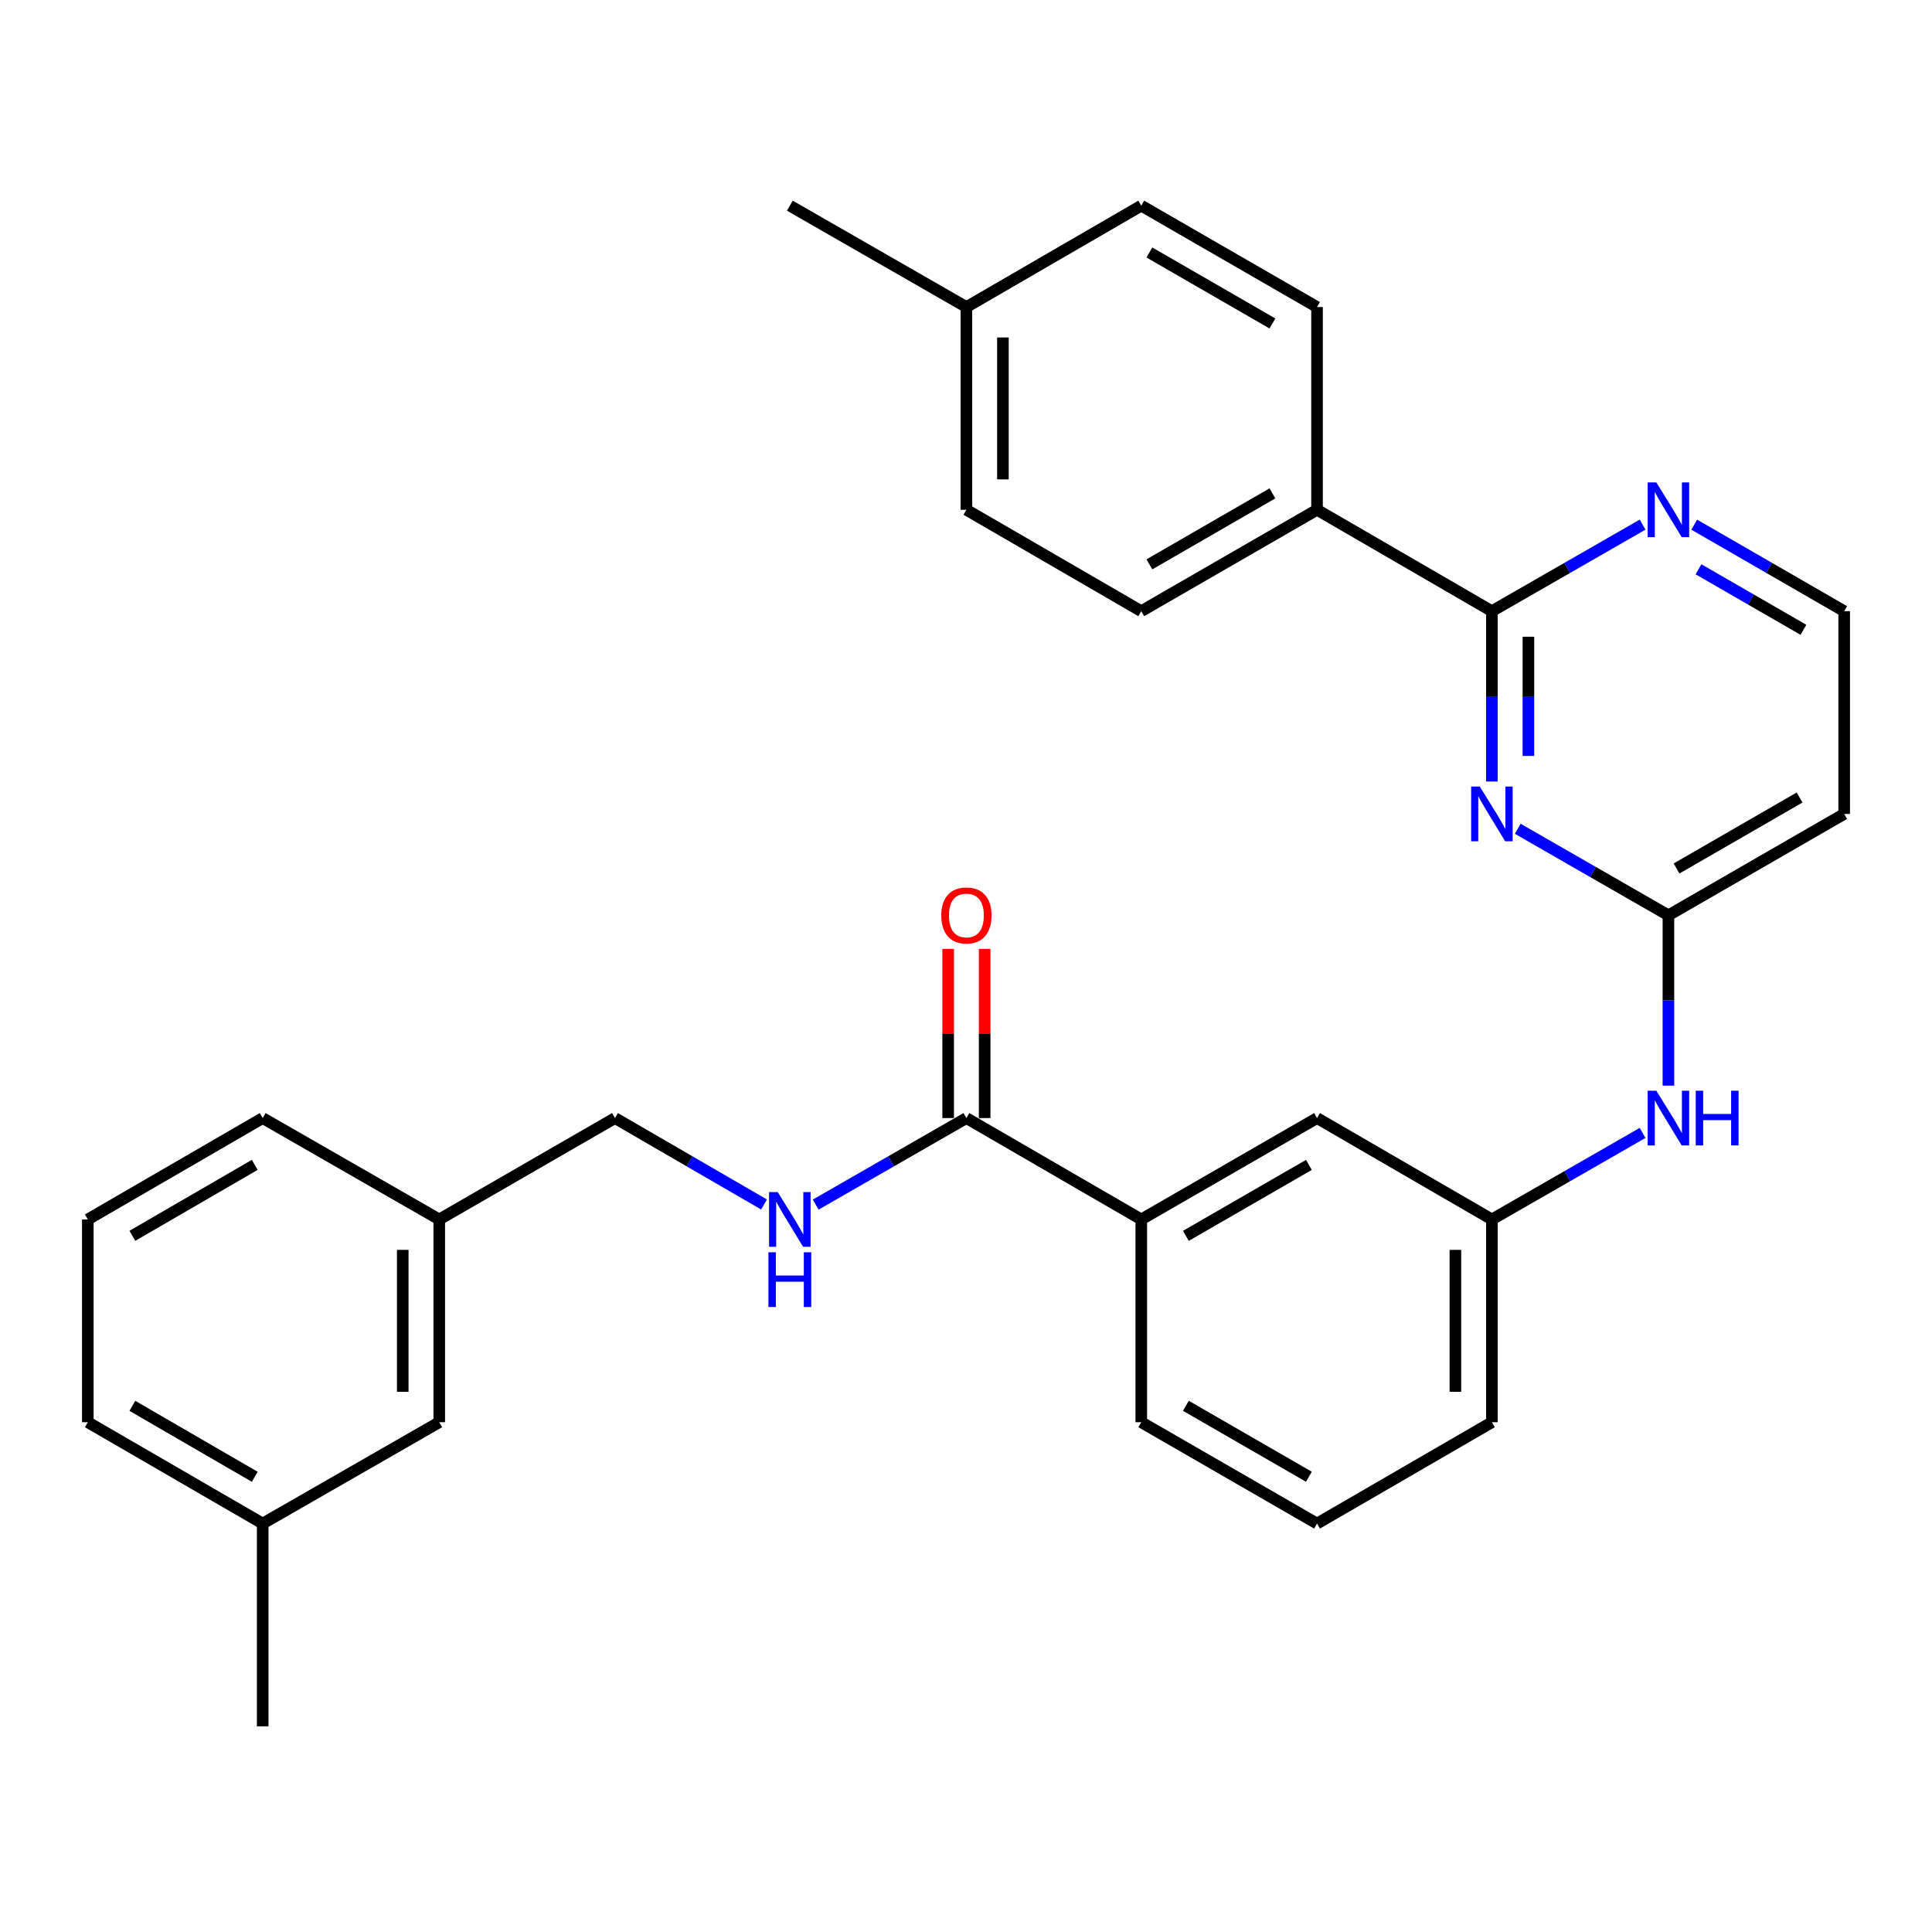 <?xml version='1.0' encoding='iso-8859-1'?>
<svg version='1.1' baseProfile='full'
              xmlns='http://www.w3.org/2000/svg'
                      xmlns:rdkit='http://www.rdkit.org/xml'
                      xmlns:xlink='http://www.w3.org/1999/xlink'
                  xml:space='preserve'
width='1000px' height='1000px' viewBox='0 0 1000 1000'>
<!-- END OF HEADER -->
<rect style='opacity:1.0;fill:#FFFFFF;stroke:none' width='1000' height='1000' x='0' y='0'> </rect>
<path class='bond-0' d='M 772.202,404.504 L 772.202,360.425' style='fill:none;fill-rule:evenodd;stroke:#0000FF;stroke-width:6px;stroke-linecap:butt;stroke-linejoin:miter;stroke-opacity:1' />
<path class='bond-0' d='M 772.202,360.425 L 772.202,316.345' style='fill:none;fill-rule:evenodd;stroke:#000000;stroke-width:6px;stroke-linecap:butt;stroke-linejoin:miter;stroke-opacity:1' />
<path class='bond-0' d='M 791.096,391.28 L 791.096,360.425' style='fill:none;fill-rule:evenodd;stroke:#0000FF;stroke-width:6px;stroke-linecap:butt;stroke-linejoin:miter;stroke-opacity:1' />
<path class='bond-0' d='M 791.096,360.425 L 791.096,329.569' style='fill:none;fill-rule:evenodd;stroke:#000000;stroke-width:6px;stroke-linecap:butt;stroke-linejoin:miter;stroke-opacity:1' />
<path class='bond-1' d='M 785.577,428.968 L 824.575,451.364' style='fill:none;fill-rule:evenodd;stroke:#0000FF;stroke-width:6px;stroke-linecap:butt;stroke-linejoin:miter;stroke-opacity:1' />
<path class='bond-1' d='M 824.575,451.364 L 863.573,473.759' style='fill:none;fill-rule:evenodd;stroke:#000000;stroke-width:6px;stroke-linecap:butt;stroke-linejoin:miter;stroke-opacity:1' />
<path class='bond-5' d='M 772.202,316.345 L 811.201,293.945' style='fill:none;fill-rule:evenodd;stroke:#000000;stroke-width:6px;stroke-linecap:butt;stroke-linejoin:miter;stroke-opacity:1' />
<path class='bond-5' d='M 811.201,293.945 L 850.199,271.545' style='fill:none;fill-rule:evenodd;stroke:#0000FF;stroke-width:6px;stroke-linecap:butt;stroke-linejoin:miter;stroke-opacity:1' />
<path class='bond-7' d='M 772.202,316.345 L 681.692,263.863' style='fill:none;fill-rule:evenodd;stroke:#000000;stroke-width:6px;stroke-linecap:butt;stroke-linejoin:miter;stroke-opacity:1' />
<path class='bond-6' d='M 863.573,473.759 L 863.573,517.844' style='fill:none;fill-rule:evenodd;stroke:#000000;stroke-width:6px;stroke-linecap:butt;stroke-linejoin:miter;stroke-opacity:1' />
<path class='bond-6' d='M 863.573,517.844 L 863.573,561.928' style='fill:none;fill-rule:evenodd;stroke:#0000FF;stroke-width:6px;stroke-linecap:butt;stroke-linejoin:miter;stroke-opacity:1' />
<path class='bond-8' d='M 863.573,473.759 L 954.545,421.288' style='fill:none;fill-rule:evenodd;stroke:#000000;stroke-width:6px;stroke-linecap:butt;stroke-linejoin:miter;stroke-opacity:1' />
<path class='bond-8' d='M 867.779,449.522 L 931.46,412.792' style='fill:none;fill-rule:evenodd;stroke:#000000;stroke-width:6px;stroke-linecap:butt;stroke-linejoin:miter;stroke-opacity:1' />
<path class='bond-2' d='M 500.21,578.712 L 590.72,631.184' style='fill:none;fill-rule:evenodd;stroke:#000000;stroke-width:6px;stroke-linecap:butt;stroke-linejoin:miter;stroke-opacity:1' />
<path class='bond-3' d='M 500.21,578.712 L 461.201,601.109' style='fill:none;fill-rule:evenodd;stroke:#000000;stroke-width:6px;stroke-linecap:butt;stroke-linejoin:miter;stroke-opacity:1' />
<path class='bond-3' d='M 461.201,601.109 L 422.193,623.505' style='fill:none;fill-rule:evenodd;stroke:#0000FF;stroke-width:6px;stroke-linecap:butt;stroke-linejoin:miter;stroke-opacity:1' />
<path class='bond-11' d='M 509.657,578.712 L 509.657,534.928' style='fill:none;fill-rule:evenodd;stroke:#000000;stroke-width:6px;stroke-linecap:butt;stroke-linejoin:miter;stroke-opacity:1' />
<path class='bond-11' d='M 509.657,534.928 L 509.657,491.143' style='fill:none;fill-rule:evenodd;stroke:#FF0000;stroke-width:6px;stroke-linecap:butt;stroke-linejoin:miter;stroke-opacity:1' />
<path class='bond-11' d='M 490.763,578.712 L 490.763,534.928' style='fill:none;fill-rule:evenodd;stroke:#000000;stroke-width:6px;stroke-linecap:butt;stroke-linejoin:miter;stroke-opacity:1' />
<path class='bond-11' d='M 490.763,534.928 L 490.763,491.143' style='fill:none;fill-rule:evenodd;stroke:#FF0000;stroke-width:6px;stroke-linecap:butt;stroke-linejoin:miter;stroke-opacity:1' />
<path class='bond-15' d='M 395.463,623.441 L 356.885,601.077' style='fill:none;fill-rule:evenodd;stroke:#0000FF;stroke-width:6px;stroke-linecap:butt;stroke-linejoin:miter;stroke-opacity:1' />
<path class='bond-15' d='M 356.885,601.077 L 318.308,578.712' style='fill:none;fill-rule:evenodd;stroke:#000000;stroke-width:6px;stroke-linecap:butt;stroke-linejoin:miter;stroke-opacity:1' />
<path class='bond-4' d='M 590.72,631.184 L 681.692,578.712' style='fill:none;fill-rule:evenodd;stroke:#000000;stroke-width:6px;stroke-linecap:butt;stroke-linejoin:miter;stroke-opacity:1' />
<path class='bond-4' d='M 613.806,639.679 L 677.486,602.949' style='fill:none;fill-rule:evenodd;stroke:#000000;stroke-width:6px;stroke-linecap:butt;stroke-linejoin:miter;stroke-opacity:1' />
<path class='bond-32' d='M 590.72,631.184 L 590.72,736.137' style='fill:none;fill-rule:evenodd;stroke:#000000;stroke-width:6px;stroke-linecap:butt;stroke-linejoin:miter;stroke-opacity:1' />
<path class='bond-30' d='M 876.939,271.574 L 915.742,293.959' style='fill:none;fill-rule:evenodd;stroke:#0000FF;stroke-width:6px;stroke-linecap:butt;stroke-linejoin:miter;stroke-opacity:1' />
<path class='bond-30' d='M 915.742,293.959 L 954.545,316.345' style='fill:none;fill-rule:evenodd;stroke:#000000;stroke-width:6px;stroke-linecap:butt;stroke-linejoin:miter;stroke-opacity:1' />
<path class='bond-30' d='M 879.139,294.655 L 906.301,310.325' style='fill:none;fill-rule:evenodd;stroke:#0000FF;stroke-width:6px;stroke-linecap:butt;stroke-linejoin:miter;stroke-opacity:1' />
<path class='bond-30' d='M 906.301,310.325 L 933.463,325.995' style='fill:none;fill-rule:evenodd;stroke:#000000;stroke-width:6px;stroke-linecap:butt;stroke-linejoin:miter;stroke-opacity:1' />
<path class='bond-10' d='M 850.199,586.393 L 811.201,608.788' style='fill:none;fill-rule:evenodd;stroke:#0000FF;stroke-width:6px;stroke-linecap:butt;stroke-linejoin:miter;stroke-opacity:1' />
<path class='bond-10' d='M 811.201,608.788 L 772.202,631.184' style='fill:none;fill-rule:evenodd;stroke:#000000;stroke-width:6px;stroke-linecap:butt;stroke-linejoin:miter;stroke-opacity:1' />
<path class='bond-12' d='M 681.692,263.863 L 590.72,316.345' style='fill:none;fill-rule:evenodd;stroke:#000000;stroke-width:6px;stroke-linecap:butt;stroke-linejoin:miter;stroke-opacity:1' />
<path class='bond-12' d='M 658.605,255.37 L 594.925,292.107' style='fill:none;fill-rule:evenodd;stroke:#000000;stroke-width:6px;stroke-linecap:butt;stroke-linejoin:miter;stroke-opacity:1' />
<path class='bond-13' d='M 681.692,263.863 L 681.692,158.931' style='fill:none;fill-rule:evenodd;stroke:#000000;stroke-width:6px;stroke-linecap:butt;stroke-linejoin:miter;stroke-opacity:1' />
<path class='bond-14' d='M 954.545,421.288 L 954.545,316.345' style='fill:none;fill-rule:evenodd;stroke:#000000;stroke-width:6px;stroke-linecap:butt;stroke-linejoin:miter;stroke-opacity:1' />
<path class='bond-9' d='M 681.692,578.712 L 772.202,631.184' style='fill:none;fill-rule:evenodd;stroke:#000000;stroke-width:6px;stroke-linecap:butt;stroke-linejoin:miter;stroke-opacity:1' />
<path class='bond-25' d='M 772.202,631.184 L 772.202,736.137' style='fill:none;fill-rule:evenodd;stroke:#000000;stroke-width:6px;stroke-linecap:butt;stroke-linejoin:miter;stroke-opacity:1' />
<path class='bond-25' d='M 753.309,646.927 L 753.309,720.394' style='fill:none;fill-rule:evenodd;stroke:#000000;stroke-width:6px;stroke-linecap:butt;stroke-linejoin:miter;stroke-opacity:1' />
<path class='bond-18' d='M 590.72,316.345 L 500.21,263.863' style='fill:none;fill-rule:evenodd;stroke:#000000;stroke-width:6px;stroke-linecap:butt;stroke-linejoin:miter;stroke-opacity:1' />
<path class='bond-19' d='M 681.692,158.931 L 590.72,106.449' style='fill:none;fill-rule:evenodd;stroke:#000000;stroke-width:6px;stroke-linecap:butt;stroke-linejoin:miter;stroke-opacity:1' />
<path class='bond-19' d='M 658.605,167.424 L 594.925,130.687' style='fill:none;fill-rule:evenodd;stroke:#000000;stroke-width:6px;stroke-linecap:butt;stroke-linejoin:miter;stroke-opacity:1' />
<path class='bond-17' d='M 318.308,578.712 L 227.357,631.184' style='fill:none;fill-rule:evenodd;stroke:#000000;stroke-width:6px;stroke-linecap:butt;stroke-linejoin:miter;stroke-opacity:1' />
<path class='bond-16' d='M 227.357,736.137 L 227.357,631.184' style='fill:none;fill-rule:evenodd;stroke:#000000;stroke-width:6px;stroke-linecap:butt;stroke-linejoin:miter;stroke-opacity:1' />
<path class='bond-16' d='M 208.463,720.394 L 208.463,646.927' style='fill:none;fill-rule:evenodd;stroke:#000000;stroke-width:6px;stroke-linecap:butt;stroke-linejoin:miter;stroke-opacity:1' />
<path class='bond-21' d='M 227.357,736.137 L 135.965,788.598' style='fill:none;fill-rule:evenodd;stroke:#000000;stroke-width:6px;stroke-linecap:butt;stroke-linejoin:miter;stroke-opacity:1' />
<path class='bond-26' d='M 227.357,631.184 L 135.965,578.712' style='fill:none;fill-rule:evenodd;stroke:#000000;stroke-width:6px;stroke-linecap:butt;stroke-linejoin:miter;stroke-opacity:1' />
<path class='bond-31' d='M 500.21,263.863 L 500.21,158.931' style='fill:none;fill-rule:evenodd;stroke:#000000;stroke-width:6px;stroke-linecap:butt;stroke-linejoin:miter;stroke-opacity:1' />
<path class='bond-31' d='M 519.103,248.123 L 519.103,174.671' style='fill:none;fill-rule:evenodd;stroke:#000000;stroke-width:6px;stroke-linecap:butt;stroke-linejoin:miter;stroke-opacity:1' />
<path class='bond-20' d='M 590.72,106.449 L 500.21,158.931' style='fill:none;fill-rule:evenodd;stroke:#000000;stroke-width:6px;stroke-linecap:butt;stroke-linejoin:miter;stroke-opacity:1' />
<path class='bond-28' d='M 500.21,158.931 L 408.818,106.449' style='fill:none;fill-rule:evenodd;stroke:#000000;stroke-width:6px;stroke-linecap:butt;stroke-linejoin:miter;stroke-opacity:1' />
<path class='bond-29' d='M 135.965,788.598 L 135.965,893.551' style='fill:none;fill-rule:evenodd;stroke:#000000;stroke-width:6px;stroke-linecap:butt;stroke-linejoin:miter;stroke-opacity:1' />
<path class='bond-33' d='M 135.965,788.598 L 45.455,736.137' style='fill:none;fill-rule:evenodd;stroke:#000000;stroke-width:6px;stroke-linecap:butt;stroke-linejoin:miter;stroke-opacity:1' />
<path class='bond-33' d='M 131.863,764.382 L 68.505,727.66' style='fill:none;fill-rule:evenodd;stroke:#000000;stroke-width:6px;stroke-linecap:butt;stroke-linejoin:miter;stroke-opacity:1' />
<path class='bond-22' d='M 590.72,736.137 L 681.692,788.598' style='fill:none;fill-rule:evenodd;stroke:#000000;stroke-width:6px;stroke-linecap:butt;stroke-linejoin:miter;stroke-opacity:1' />
<path class='bond-22' d='M 613.804,727.639 L 677.485,764.362' style='fill:none;fill-rule:evenodd;stroke:#000000;stroke-width:6px;stroke-linecap:butt;stroke-linejoin:miter;stroke-opacity:1' />
<path class='bond-23' d='M 681.692,788.598 L 772.202,736.137' style='fill:none;fill-rule:evenodd;stroke:#000000;stroke-width:6px;stroke-linecap:butt;stroke-linejoin:miter;stroke-opacity:1' />
<path class='bond-24' d='M 45.455,631.184 L 135.965,578.712' style='fill:none;fill-rule:evenodd;stroke:#000000;stroke-width:6px;stroke-linecap:butt;stroke-linejoin:miter;stroke-opacity:1' />
<path class='bond-24' d='M 68.507,639.658 L 131.864,602.928' style='fill:none;fill-rule:evenodd;stroke:#000000;stroke-width:6px;stroke-linecap:butt;stroke-linejoin:miter;stroke-opacity:1' />
<path class='bond-27' d='M 45.455,631.184 L 45.455,736.137' style='fill:none;fill-rule:evenodd;stroke:#000000;stroke-width:6px;stroke-linecap:butt;stroke-linejoin:miter;stroke-opacity:1' />
<path  class='atom-0' d='M 765.942 407.128
L 775.222 422.128
Q 776.142 423.608, 777.622 426.288
Q 779.102 428.968, 779.182 429.128
L 779.182 407.128
L 782.942 407.128
L 782.942 435.448
L 779.062 435.448
L 769.102 419.048
Q 767.942 417.128, 766.702 414.928
Q 765.502 412.728, 765.142 412.048
L 765.142 435.448
L 761.462 435.448
L 761.462 407.128
L 765.942 407.128
' fill='#0000FF'/>
<path  class='atom-4' d='M 402.558 617.024
L 411.838 632.024
Q 412.758 633.504, 414.238 636.184
Q 415.718 638.864, 415.798 639.024
L 415.798 617.024
L 419.558 617.024
L 419.558 645.344
L 415.678 645.344
L 405.718 628.944
Q 404.558 627.024, 403.318 624.824
Q 402.118 622.624, 401.758 621.944
L 401.758 645.344
L 398.078 645.344
L 398.078 617.024
L 402.558 617.024
' fill='#0000FF'/>
<path  class='atom-4' d='M 397.738 648.176
L 401.578 648.176
L 401.578 660.216
L 416.058 660.216
L 416.058 648.176
L 419.898 648.176
L 419.898 676.496
L 416.058 676.496
L 416.058 663.416
L 401.578 663.416
L 401.578 676.496
L 397.738 676.496
L 397.738 648.176
' fill='#0000FF'/>
<path  class='atom-6' d='M 857.313 249.703
L 866.593 264.703
Q 867.513 266.183, 868.993 268.863
Q 870.473 271.543, 870.553 271.703
L 870.553 249.703
L 874.313 249.703
L 874.313 278.023
L 870.433 278.023
L 860.473 261.623
Q 859.313 259.703, 858.073 257.503
Q 856.873 255.303, 856.513 254.623
L 856.513 278.023
L 852.833 278.023
L 852.833 249.703
L 857.313 249.703
' fill='#0000FF'/>
<path  class='atom-7' d='M 857.313 564.552
L 866.593 579.552
Q 867.513 581.032, 868.993 583.712
Q 870.473 586.392, 870.553 586.552
L 870.553 564.552
L 874.313 564.552
L 874.313 592.872
L 870.433 592.872
L 860.473 576.472
Q 859.313 574.552, 858.073 572.352
Q 856.873 570.152, 856.513 569.472
L 856.513 592.872
L 852.833 592.872
L 852.833 564.552
L 857.313 564.552
' fill='#0000FF'/>
<path  class='atom-7' d='M 877.713 564.552
L 881.553 564.552
L 881.553 576.592
L 896.033 576.592
L 896.033 564.552
L 899.873 564.552
L 899.873 592.872
L 896.033 592.872
L 896.033 579.792
L 881.553 579.792
L 881.553 592.872
L 877.713 592.872
L 877.713 564.552
' fill='#0000FF'/>
<path  class='atom-12' d='M 487.21 473.839
Q 487.21 467.039, 490.57 463.239
Q 493.93 459.439, 500.21 459.439
Q 506.49 459.439, 509.85 463.239
Q 513.21 467.039, 513.21 473.839
Q 513.21 480.719, 509.81 484.639
Q 506.41 488.519, 500.21 488.519
Q 493.97 488.519, 490.57 484.639
Q 487.21 480.759, 487.21 473.839
M 500.21 485.319
Q 504.53 485.319, 506.85 482.439
Q 509.21 479.519, 509.21 473.839
Q 509.21 468.279, 506.85 465.479
Q 504.53 462.639, 500.21 462.639
Q 495.89 462.639, 493.53 465.439
Q 491.21 468.239, 491.21 473.839
Q 491.21 479.559, 493.53 482.439
Q 495.89 485.319, 500.21 485.319
' fill='#FF0000'/>
</svg>

